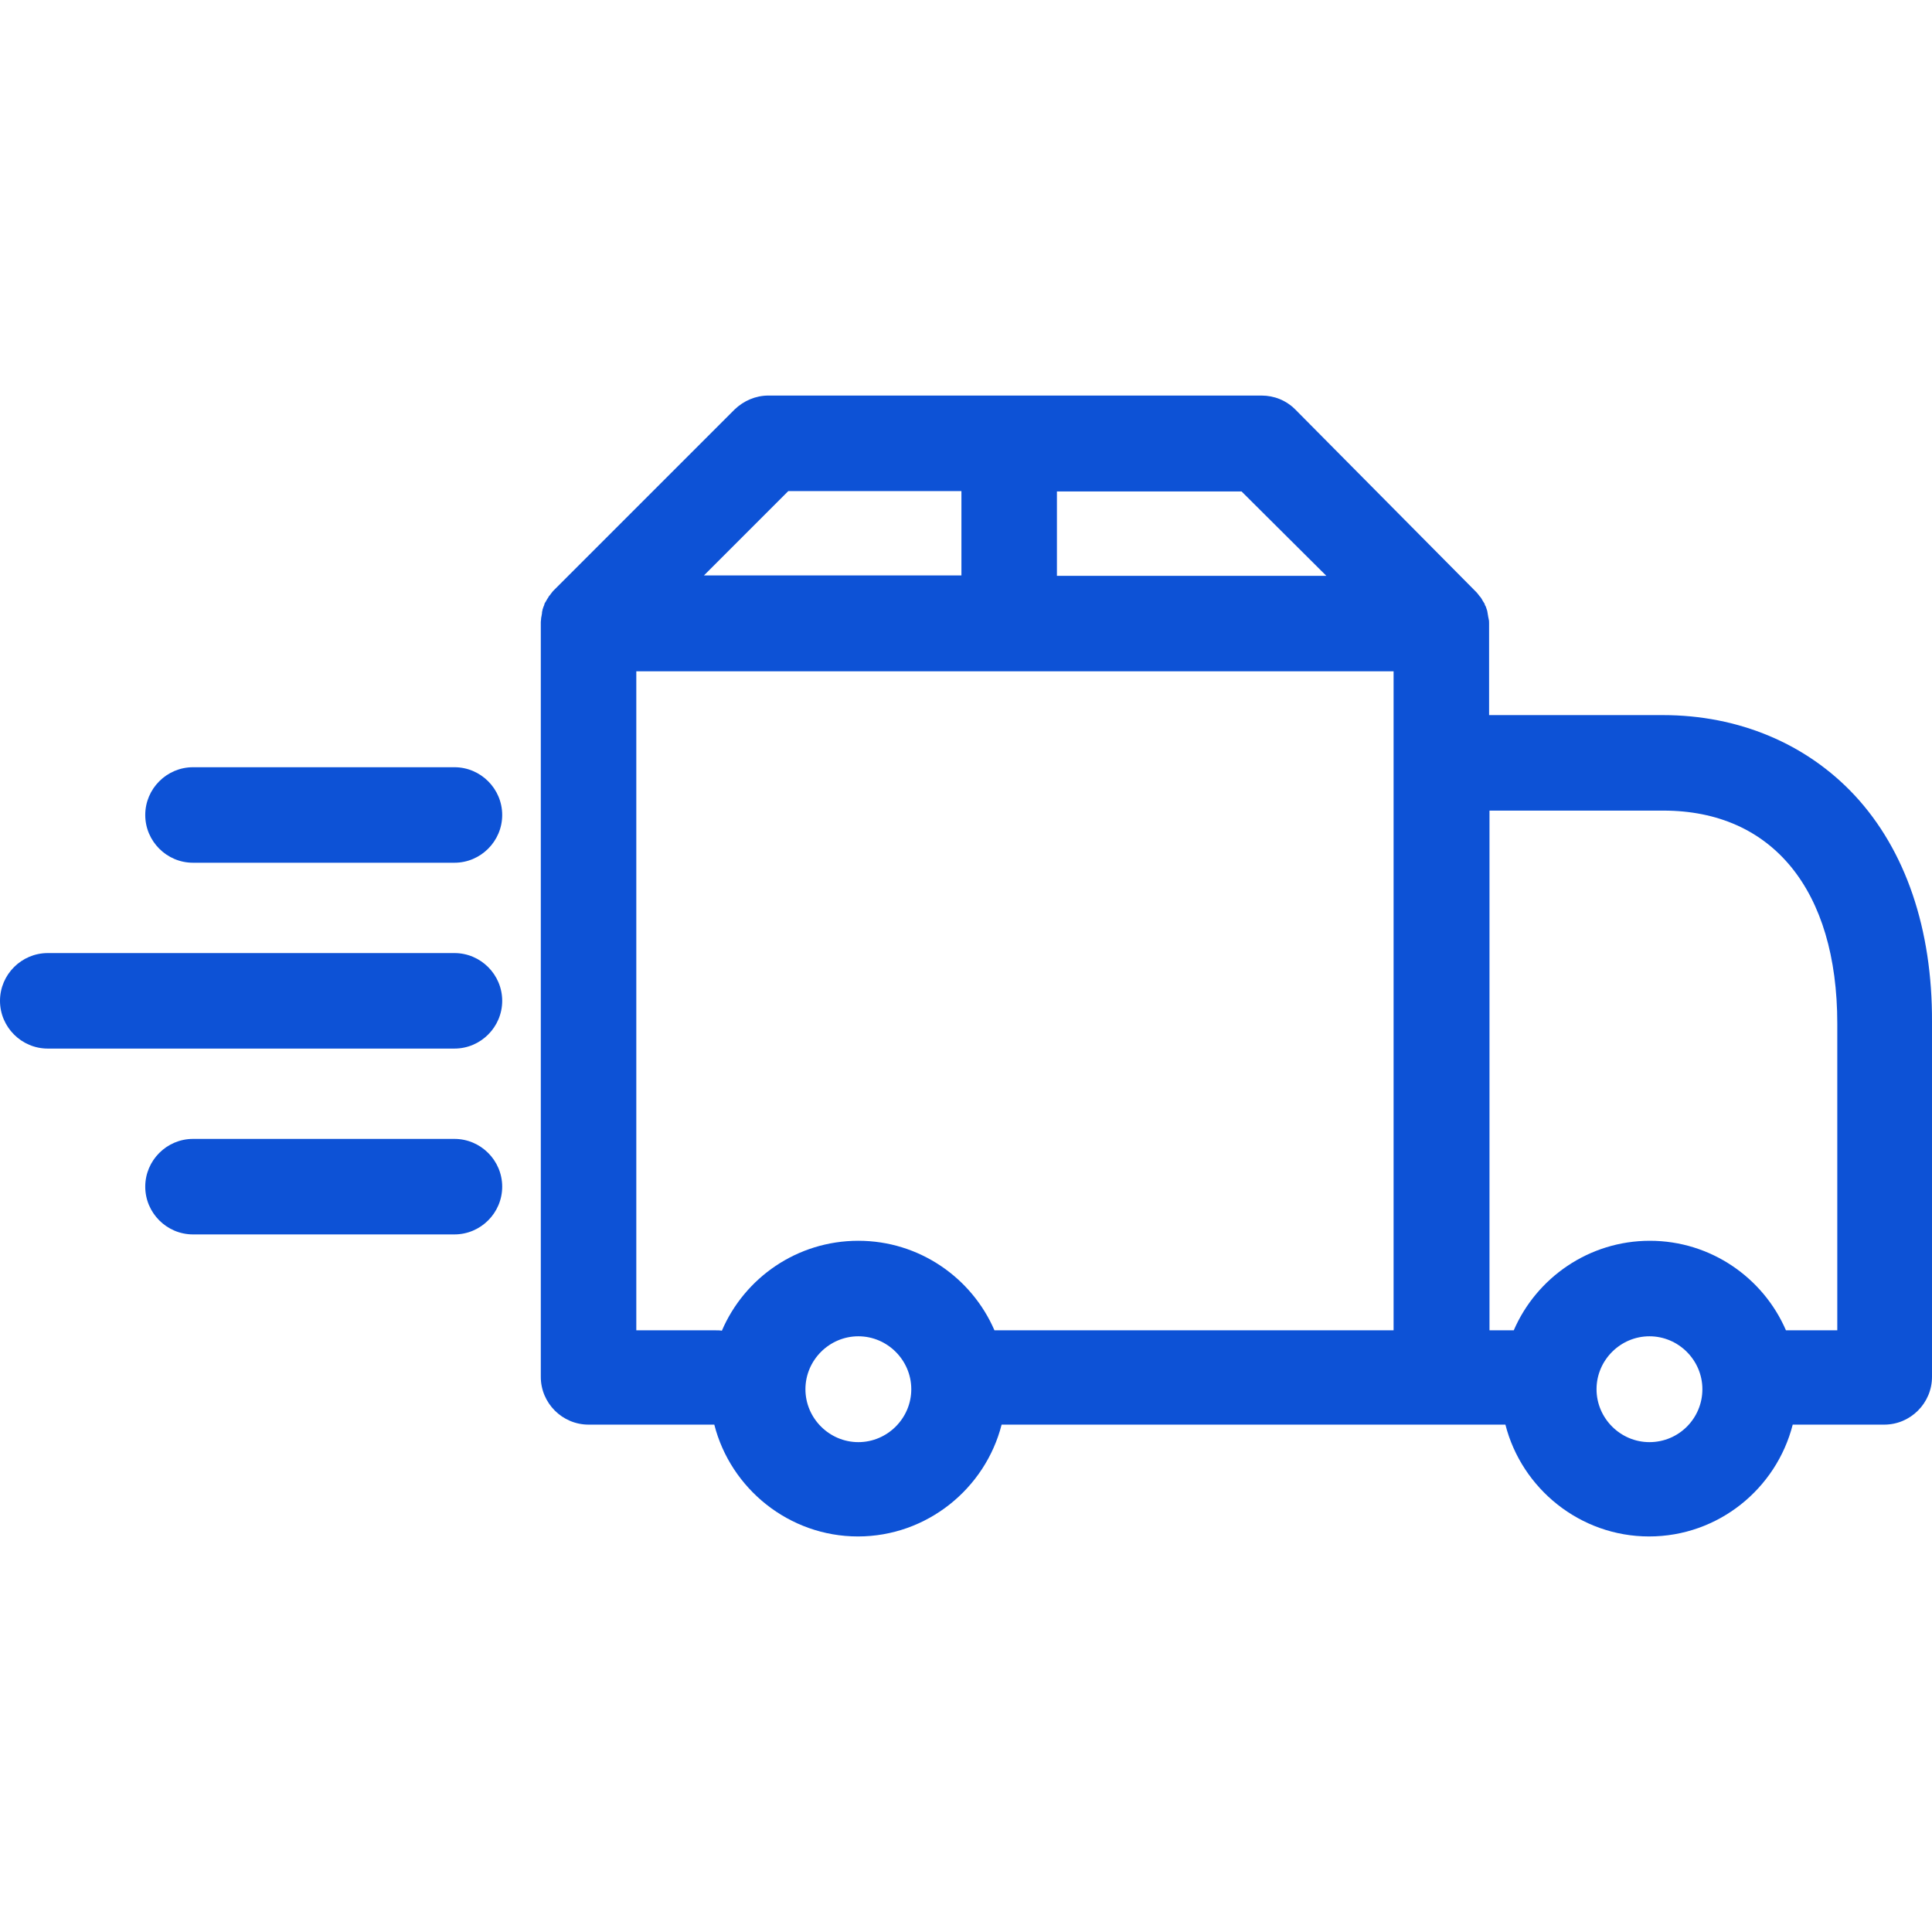 <svg xmlns="http://www.w3.org/2000/svg" viewBox="0 0 485.501 485.501">
	<path
		d="M466.1 199.901c-12.1-13-29.2-20.2-48.2-20.2h-43.7v-23c0-.4 0-.8-.1-1.1 0-.2-.1-.4-.1-.5 0-.2-.1-.4-.1-.6 0-.2-.1-.4-.1-.6 0-.2-.1-.4-.1-.5-.1-.2-.1-.4-.2-.6-.1-.2-.1-.4-.2-.5-.1-.2-.2-.3-.2-.5-.1-.2-.2-.4-.3-.5-.1-.2-.2-.3-.3-.5-.1-.2-.2-.4-.3-.5-.1-.2-.2-.3-.4-.5-.1-.1-.2-.3-.3-.4-.2-.3-.5-.6-.7-.8l-.1-.1-45.2-45.6c-2.3-2.3-5.3-3.5-8.5-3.5H193.1c-3.2 0-6.2 1.3-8.5 3.5l-45.2 45.2-.1.1c-.3.3-.5.5-.7.8-.1.1-.2.3-.3.4-.1.2-.3.3-.4.5-.1.2-.2.4-.3.5-.1.2-.2.3-.3.5s-.2.4-.3.5c-.1.2-.2.3-.2.5-.1.2-.1.4-.2.5-.1.2-.1.4-.2.6-.1.2-.1.4-.1.5-.1.2-.1.4-.1.6 0 .2-.1.4-.1.6 0 .2-.1.4-.1.5 0 .4-.1.8-.1 1.1v189.7c0 6.6 5.4 12 12 12h31.6c4.1 16.1 18.8 28.1 36.1 28.1s32-12 36.1-28.1H378.3c4.1 16.1 18.8 28.1 36.1 28.1 17.4 0 32-12 36.1-28.1h23c6.6 0 12-5.4 12-12v-89.2c.1-23.3-6.6-43.1-19.4-56.9zm-132.8-55.2h-67.7v-21.2H312l21.3 21.2zm-135.2-21.3h43.5v21.2h-64.7l21.2-21.2zm-38.2 45.3h190.3v165.6H249.9c-5.7-13.2-18.9-22.5-34.2-22.5-15.4 0-28.6 9.3-34.3 22.6-.5-.1-1-.1-1.6-.1h-19.9v-165.6zm55.8 193.7c-7.3 0-13.3-6-13.3-13.3s6-13.3 13.3-13.3 13.3 6 13.3 13.3-6 13.3-13.3 13.3zm198.8 0c-7.3 0-13.3-6-13.3-13.3s6-13.3 13.3-13.3 13.3 6 13.3 13.3-5.9 13.3-13.3 13.3zm47.1-28.1h-12.8c-5.7-13.2-18.9-22.5-34.2-22.5-15.3 0-28.5 9.3-34.2 22.5h-6.1v-130.6H418c27.4 0 43.7 20 43.7 53.5v77.1h-.1zM114.2 192.801H48.5c-6.6 0-12 5.4-12 12s5.4 12 12 12h65.7c6.6 0 12-5.4 12-12s-5.4-12-12-12zM114.2 239.501H12c-6.6 0-12 5.4-12 12s5.4 12 12 12h102.2c6.6 0 12-5.4 12-12s-5.4-12-12-12zM114.2 286.201H48.5c-6.6 0-12 5.4-12 12s5.4 12 12 12h65.7c6.6 0 12-5.4 12-12s-5.4-12-12-12z" style="fill:#0d52d6" />
</svg>